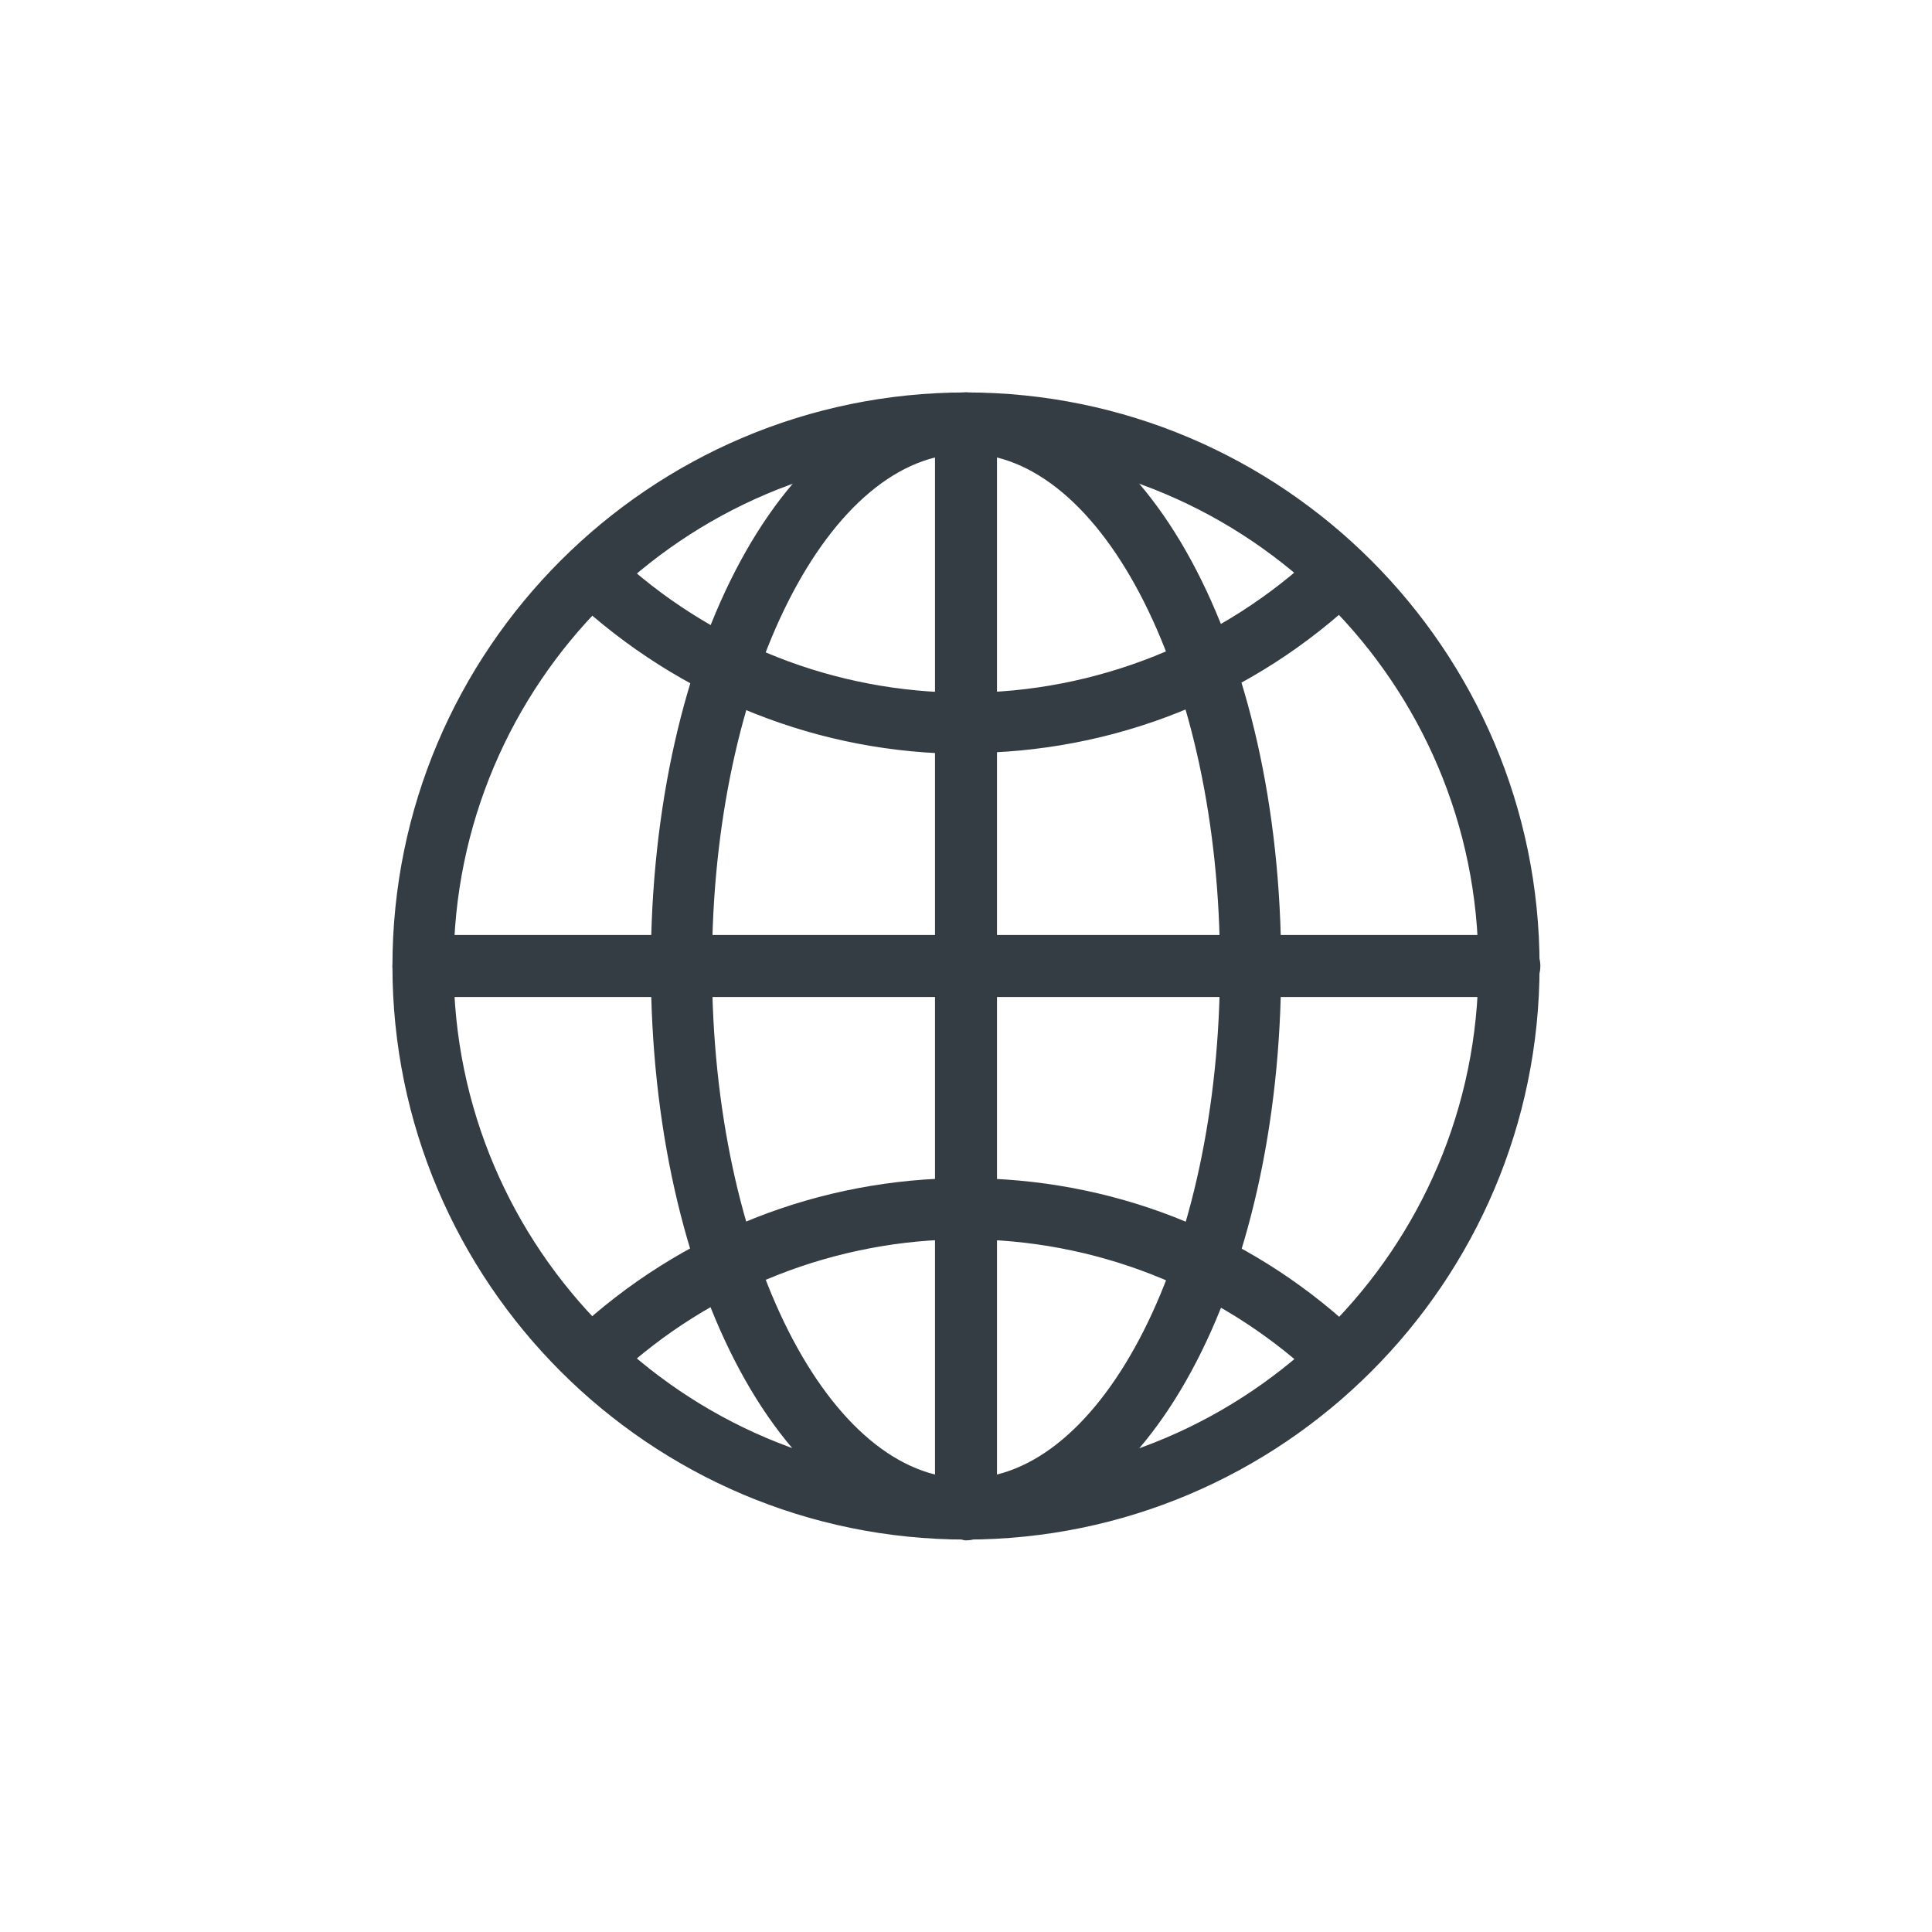 <?xml version="1.0" encoding="UTF-8"?><svg id="a" xmlns="http://www.w3.org/2000/svg" viewBox="0 0 24 24"><defs><style>.b{fill:#353d44;stroke:#353d44;stroke-linecap:round;stroke-linejoin:round;stroke-width:.25px;}</style></defs><path class="b" d="M12,19c-3.86,0-7-3.14-7-7s3.14-7,7-7,7,3.14,7,7-3.14,7-7,7Zm0-13.49c-3.58,0-6.49,2.91-6.49,6.49s2.91,6.49,6.49,6.49,6.49-2.91,6.49-6.49-2.91-6.49-6.49-6.49Z"/><g><path class="b" d="M12,9.24c-1.79,0-3.49-.68-4.8-1.9-.1-.1-.11-.26-.01-.36,.1-.1,.26-.11,.36-.01,1.21,1.14,2.79,1.76,4.44,1.76s3.26-.64,4.47-1.79c.1-.1,.27-.09,.36,0,.1,.1,.09,.27,0,.36-1.31,1.25-3.02,1.93-4.83,1.93Z"/><path class="b" d="M7.4,17.08c-.07,0-.14-.03-.19-.08-.1-.1-.09-.27,.01-.36,1.3-1.21,2.99-1.88,4.77-1.88s3.44,.65,4.73,1.84c.1,.1,.11,.26,.02,.36-.1,.1-.26,.11-.36,.02-1.2-1.1-2.76-1.71-4.39-1.71s-3.22,.62-4.42,1.74c-.05,.05-.11,.07-.18,.07Z"/></g><path class="b" d="M12,19c-2.13,0-3.79-3.07-3.79-7s1.67-7,3.79-7,3.79,3.07,3.79,7-1.67,7-3.79,7Zm0-13.49c-1.81,0-3.28,2.91-3.28,6.49s1.47,6.49,3.28,6.49,3.28-2.91,3.28-6.49-1.47-6.49-3.28-6.49Z"/><path class="b" d="M18.74,12.26H5.26c-.14,0-.26-.12-.26-.26s.12-.26,.26-.26h13.49c.14,0,.26,.12,.26,.26s-.12,.26-.26,.26Z"/><path class="b" d="M12,19c-.14,0-.26-.12-.26-.26V5.26c0-.14,.12-.26,.26-.26s.26,.12,.26,.26v13.49c0,.14-.12,.26-.26,.26Z"/></svg>